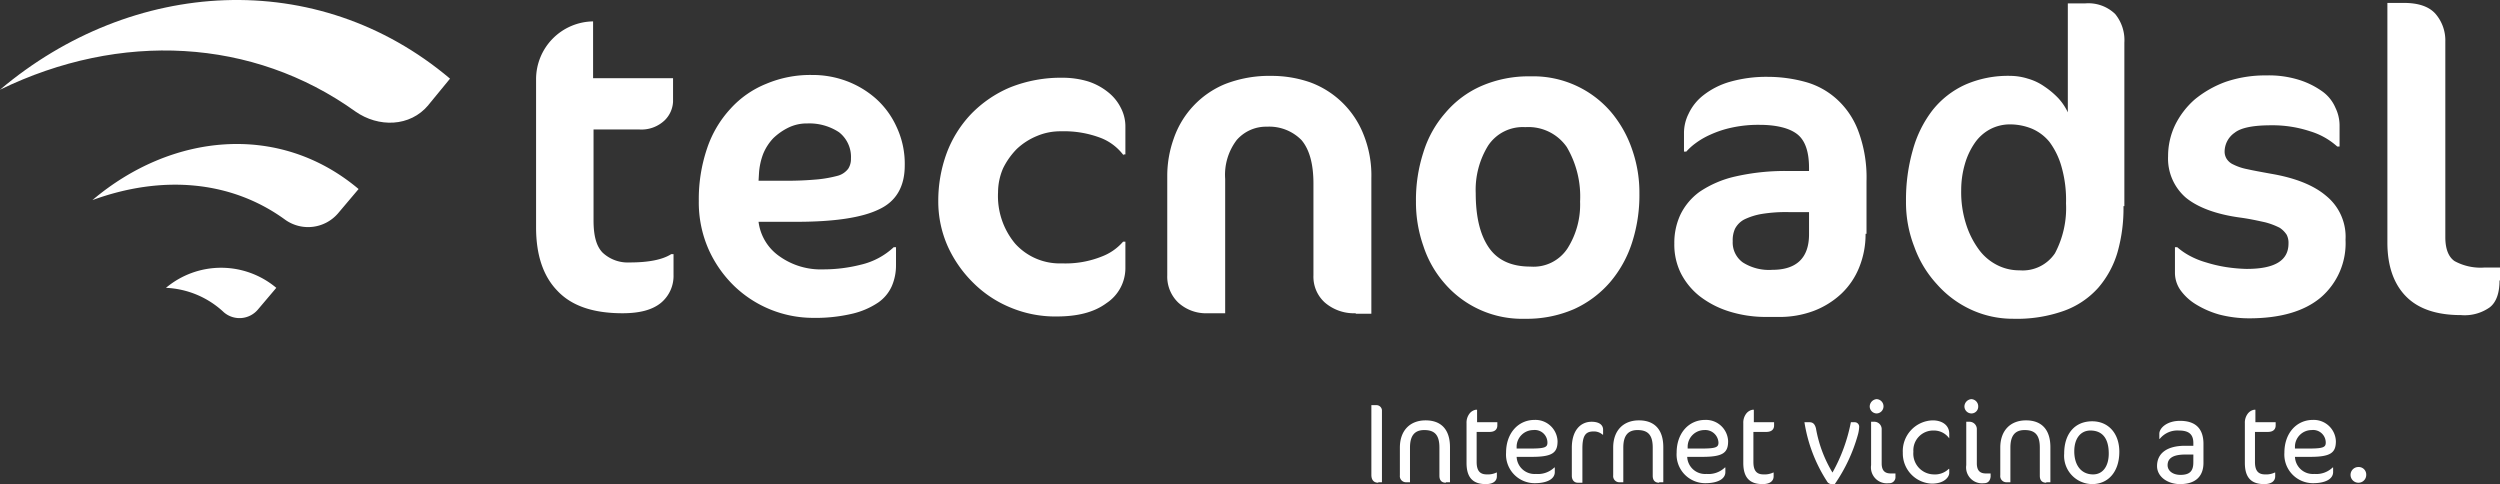 <svg xmlns="http://www.w3.org/2000/svg" id="TEC_LOGO_standard_color" width="365.8" height="70.834" viewBox="0 0 365.8 70.834"><rect x="0" y="0" width="365.8" height="70.834" fill="#333333" stroke="none"/><path id="Tracciato_1" data-name="Tracciato 1" d="M563.483,316.273a12.883,12.883,0,0,1-.942,4.932,10.881,10.881,0,0,1-2.623,3.851,12.337,12.337,0,0,1-4.036,2.5,14.137,14.137,0,0,1-5.18.878h-1.682a17.838,17.838,0,0,1-5.516-.811,13.68,13.68,0,0,1-4.305-2.23,10.171,10.171,0,0,1-2.758-3.378,9.452,9.452,0,0,1-.942-4.324,9.745,9.745,0,0,1,.875-4.189,8.952,8.952,0,0,1,2.825-3.378,15.368,15.368,0,0,1,5.18-2.23,32.794,32.794,0,0,1,7.87-.811h2.96v-.473c0-2.432-.605-4.054-1.749-4.932s-3.027-1.351-5.516-1.351a18.126,18.126,0,0,0-4.036.405,15.141,15.141,0,0,0-3.094,1.013,11.343,11.343,0,0,0-2.22,1.284,8.605,8.605,0,0,0-1.345,1.216h-.336v-2.7a6.27,6.27,0,0,1,.673-2.838,7.365,7.365,0,0,1,2.153-2.7,11.392,11.392,0,0,1,3.834-1.959,19.431,19.431,0,0,1,5.651-.743,20.794,20.794,0,0,1,5.449.743,11.285,11.285,0,0,1,4.574,2.5,11.887,11.887,0,0,1,3.162,4.662,19.36,19.36,0,0,1,1.211,7.365v7.7Zm-8.207-3.176H552.25a21.921,21.921,0,0,0-3.969.27,9.516,9.516,0,0,0-2.556.811,3.246,3.246,0,0,0-1.345,1.351,4.018,4.018,0,0,0-.336,1.824,3.587,3.587,0,0,0,1.48,3.108,7.123,7.123,0,0,0,4.305,1.081c3.565,0,5.381-1.757,5.381-5.2V313.1Z" transform="translate(-290.512 -282.061)" fill="#fff"></path><path id="Tracciato_2" data-name="Tracciato 2" d="M617.717,307.062a23.485,23.485,0,0,1-.874,6.757,13.913,13.913,0,0,1-2.825,5.2,12.334,12.334,0,0,1-5.045,3.378,20.53,20.53,0,0,1-7.4,1.149,14.554,14.554,0,0,1-6.189-1.351,15.06,15.06,0,0,1-4.978-3.716,16.07,16.07,0,0,1-3.3-5.473,17.822,17.822,0,0,1-1.211-6.622,26.407,26.407,0,0,1,1.009-7.568,16.793,16.793,0,0,1,2.892-5.811,12.917,12.917,0,0,1,4.776-3.716,15.524,15.524,0,0,1,6.592-1.284,8.747,8.747,0,0,1,2.556.405,7.988,7.988,0,0,1,2.422,1.149,12.189,12.189,0,0,1,2.018,1.689,8.2,8.2,0,0,1,1.413,2.095V277.4h2.556a5.644,5.644,0,0,1,4.372,1.554,6.036,6.036,0,0,1,1.345,4.189v23.919Zm-8.408-.405a17.645,17.645,0,0,0-.673-5.405,11.091,11.091,0,0,0-1.749-3.581,6.719,6.719,0,0,0-2.623-1.959,8.487,8.487,0,0,0-3.162-.608,6.205,6.205,0,0,0-2.96.743,6.352,6.352,0,0,0-2.22,2.027,10.524,10.524,0,0,0-1.413,3.041,13.65,13.65,0,0,0-.538,3.851,15.311,15.311,0,0,0,.673,4.8,12.734,12.734,0,0,0,1.816,3.716,7.517,7.517,0,0,0,2.691,2.365,7.072,7.072,0,0,0,3.363.811,5.685,5.685,0,0,0,5.18-2.5A14.126,14.126,0,0,0,609.309,306.657Z" transform="translate(-307.009 -276.904)" fill="#fff"></path><path id="Tracciato_3" data-name="Tracciato 3" d="M668.865,317.054a10.445,10.445,0,0,1-3.632,8.446q-3.632,3.041-10.494,3.041a17.469,17.469,0,0,1-4.305-.541A13.466,13.466,0,0,1,647,326.514a7.726,7.726,0,0,1-2.287-2.095,4.414,4.414,0,0,1-.807-2.5v-3.784h.336a9.818,9.818,0,0,0,1.749,1.216,11.979,11.979,0,0,0,2.489,1.014,20.046,20.046,0,0,0,2.892.676,22.9,22.9,0,0,0,3.027.27c4.1,0,6.121-1.216,6.121-3.716a2.582,2.582,0,0,0-.269-1.284,3.576,3.576,0,0,0-1.009-1.014,10.44,10.44,0,0,0-2.153-.811c-.942-.2-2.085-.473-3.565-.676-3.565-.473-6.256-1.486-8-2.905a7.562,7.562,0,0,1-2.623-6.081,10.582,10.582,0,0,1,1.009-4.527,12.068,12.068,0,0,1,2.893-3.784,15.417,15.417,0,0,1,4.507-2.568,17.84,17.84,0,0,1,5.919-.946,14.868,14.868,0,0,1,4.911.676,12.054,12.054,0,0,1,3.363,1.689,5.66,5.66,0,0,1,1.883,2.365,5.919,5.919,0,0,1,.605,2.5v3.176h-.336a10.418,10.418,0,0,0-3.969-2.23,17.489,17.489,0,0,0-5.718-.878c-2.556,0-4.372.338-5.314,1.081a3.384,3.384,0,0,0-1.48,2.7,1.99,1.99,0,0,0,.269,1.081,2.217,2.217,0,0,0,1.009.878,7.764,7.764,0,0,0,2.018.676c.874.2,2.018.405,3.5.676q5.348.912,8.072,3.243A7.708,7.708,0,0,1,668.865,317.054Z" transform="translate(-325.667 -281.964)" fill="#fff"></path><path id="Tracciato_4" data-name="Tracciato 4" d="M707.013,317.908c0,1.824-.471,3.176-1.413,3.919a6.355,6.355,0,0,1-4.238,1.149c-3.5,0-6.189-.878-8-2.7s-2.758-4.459-2.758-7.905V277.3h2.422q3.229,0,4.641,1.622a5.95,5.95,0,0,1,1.413,4.054v28.581c0,1.757.471,2.905,1.345,3.514a7.924,7.924,0,0,0,4.372.946h2.287v1.892Z" transform="translate(-341.281 -276.872)" fill="#fff"></path><g id="Raggruppa_1" data-name="Raggruppa 1"><path id="Tracciato_5" data-name="Tracciato 5" d="M233.993,292.027c-2.691,3.243-7.332,3.311-10.7.946h0c-15-10.743-34.374-11.757-52-3.176,19.373-16.351,46.415-18.041,65.855-1.622l-3.162,3.851Z" transform="translate(-171.3 -276.666)" fill="#fff"></path><path id="Tracciato_6" data-name="Tracciato 6" d="M227.321,318.019l3.027-3.581c-11.637-9.8-27.378-8.176-38.948,1.622,10.157-3.716,20.315-2.905,28.252,2.905h0A5.773,5.773,0,0,0,227.321,318.019Z" transform="translate(-177.879 -286.78)" fill="#fff"></path><path id="Tracciato_7" data-name="Tracciato 7" d="M220.853,340.765a3.514,3.514,0,0,1-4.978.405h0a13.2,13.2,0,0,0-8.476-3.581,12.554,12.554,0,0,1,16.144,0Z" transform="translate(-183.116 -295.472)" fill="#fff"></path></g><path id="Tracciato_8" data-name="Tracciato 8" d="M353.436,306.143c0,3.108-1.278,5.27-3.767,6.419q-3.733,1.824-12.108,1.824h-5.516a7.237,7.237,0,0,0,3.094,5.068,10.394,10.394,0,0,0,6.39,1.892,22.259,22.259,0,0,0,5.449-.676,10.523,10.523,0,0,0,4.843-2.568h.336v2.635a7.665,7.665,0,0,1-.605,3.041,5.78,5.78,0,0,1-2.018,2.432,11.513,11.513,0,0,1-3.767,1.622,23.374,23.374,0,0,1-5.785.608,16.679,16.679,0,0,1-11.5-4.662,17.289,17.289,0,0,1-3.767-5.405,17.024,17.024,0,0,1-1.413-7.027,23.125,23.125,0,0,1,1.211-7.7,16.021,16.021,0,0,1,3.431-5.811,14.176,14.176,0,0,1,5.247-3.649,16.5,16.5,0,0,1,6.659-1.284,14.167,14.167,0,0,1,5.045.878,13.777,13.777,0,0,1,4.305,2.568,12.347,12.347,0,0,1,3.027,4.122A12.676,12.676,0,0,1,353.436,306.143Zm-7.87-1.014a4.582,4.582,0,0,0-1.749-3.851,7.887,7.887,0,0,0-4.641-1.284,6.129,6.129,0,0,0-2.758.608,8.737,8.737,0,0,0-2.22,1.554,7.472,7.472,0,0,0-1.48,2.3,9.719,9.719,0,0,0-.605,2.77l-.067,1.149h3.767a48.06,48.06,0,0,0,4.91-.2,18.223,18.223,0,0,0,2.96-.541,2.865,2.865,0,0,0,1.48-1.014A2.578,2.578,0,0,0,345.565,305.13Z" transform="translate(-221.054 -281.931)" fill="#fff"></path><path id="Tracciato_9" data-name="Tracciato 9" d="M402.509,304.851a7.588,7.588,0,0,0-3.229-2.5,15.031,15.031,0,0,0-5.92-1.013,8.727,8.727,0,0,0-3.5.676,9.654,9.654,0,0,0-2.96,1.892,10.821,10.821,0,0,0-2.018,2.838,8.886,8.886,0,0,0-.74,3.514,10.854,10.854,0,0,0,2.489,7.5,8.762,8.762,0,0,0,6.861,2.905,14.237,14.237,0,0,0,5.852-1.014,7.759,7.759,0,0,0,3.094-2.162h.336v3.919a6.137,6.137,0,0,1-2.758,5.068c-1.816,1.351-4.238,1.959-7.332,1.959a16.955,16.955,0,0,1-6.659-1.284,16.634,16.634,0,0,1-5.449-3.581,17.8,17.8,0,0,1-3.767-5.338,16.125,16.125,0,0,1-1.413-6.689,20.2,20.2,0,0,1,1.211-6.959,16.84,16.84,0,0,1,3.565-5.743,17.251,17.251,0,0,1,5.718-3.919,20,20,0,0,1,7.736-1.419,12.878,12.878,0,0,1,3.7.541,9.108,9.108,0,0,1,2.892,1.554,6.754,6.754,0,0,1,1.883,2.3,5.886,5.886,0,0,1,.673,2.838v3.987h-.269Z" transform="translate(-238.107 -282.126)" fill="#fff"></path><path id="Tracciato_10" data-name="Tracciato 10" d="M452.78,327.83a6.522,6.522,0,0,1-4.507-1.554,5.077,5.077,0,0,1-1.682-3.987V308.843c0-2.905-.605-5-1.749-6.351a6.619,6.619,0,0,0-5.045-1.959,5.7,5.7,0,0,0-4.44,1.959,8.4,8.4,0,0,0-1.682,5.676V327.83H431.12a6.005,6.005,0,0,1-4.305-1.554,5.257,5.257,0,0,1-1.614-3.987V307.627a16.223,16.223,0,0,1,.942-5.338,13.282,13.282,0,0,1,7.467-7.973,17.791,17.791,0,0,1,6.861-1.216,17.1,17.1,0,0,1,5.65.946,13.319,13.319,0,0,1,7.8,7.635,16.066,16.066,0,0,1,1.144,6.419v19.8H452.78Z" transform="translate(-254.408 -281.996)" fill="#fff"></path><path id="Tracciato_11" data-name="Tracciato 11" d="M479.3,311.511a22.5,22.5,0,0,1,1.076-7.162,15.806,15.806,0,0,1,3.229-5.811,14.51,14.51,0,0,1,5.247-3.919,17.331,17.331,0,0,1,7.2-1.419,14.979,14.979,0,0,1,11.772,5.2,16.929,16.929,0,0,1,3.094,5.473,19.026,19.026,0,0,1,1.076,6.487,22.5,22.5,0,0,1-1.076,7.162,16.833,16.833,0,0,1-3.229,5.811,15.319,15.319,0,0,1-5.247,3.919,17.331,17.331,0,0,1-7.2,1.419,14.979,14.979,0,0,1-11.772-5.2A15.628,15.628,0,0,1,480.376,318,19.3,19.3,0,0,1,479.3,311.511Zm24.014,0a14.235,14.235,0,0,0-1.951-7.973,6.829,6.829,0,0,0-6.054-2.905,6.078,6.078,0,0,0-5.449,2.7,12.29,12.29,0,0,0-1.816,6.959c0,3.378.605,6.014,1.883,7.905s3.3,2.838,6.121,2.838a5.931,5.931,0,0,0,5.449-2.7A11.98,11.98,0,0,0,503.314,311.511Z" transform="translate(-272.116 -282.028)" fill="#fff"></path><path id="Tracciato_12" data-name="Tracciato 12" d="M302.968,297.111a4.926,4.926,0,0,0,3.767-1.351,4.081,4.081,0,0,0,1.211-2.7v-3.446h-11.7V281.3a8.46,8.46,0,0,0-8.341,8.446v21.689c0,3.986,1.009,7.095,3.094,9.257,2.085,2.23,5.247,3.311,9.552,3.311,2.489,0,4.305-.473,5.583-1.486a5.115,5.115,0,0,0,1.883-4.122v-3.041h-.336q-1.917,1.216-6.054,1.216a5.387,5.387,0,0,1-3.969-1.419c-.942-.946-1.345-2.5-1.345-4.73V297.111h6.659Z" transform="translate(-209.466 -278.169)" fill="#fff"></path><g id="Raggruppa_2" data-name="Raggruppa 2" transform="translate(200.659 58.401)"><path id="Tracciato_13" data-name="Tracciato 13" d="M470.609,375.751c-.605,0-1.009-.338-1.009-1.149V364.4h.74a.809.809,0,0,1,.807.743v10.541h-.538Z" transform="translate(-469.6 -363.522)" fill="#fff"></path><path id="Tracciato_14" data-name="Tracciato 14" d="M482.527,376.822c-.605,0-.942-.338-.942-1.014v-4.122c0-1.824-.673-2.568-2.22-2.568-1.345,0-2.085.743-2.085,2.568v5.068h-.538a.9.9,0,0,1-.942-1.014v-4.054c0-2.5,1.48-3.987,3.767-3.987,2.22,0,3.565,1.284,3.565,3.919v5.135h-.605Z" transform="translate(-471.629 -364.592)" fill="#fff"></path><path id="Tracciato_15" data-name="Tracciato 15" d="M491.78,367.224h3.027v.473c0,.541-.336.946-1.144.946H491.78v4.392c0,1.284.471,1.824,1.48,1.824a2.934,2.934,0,0,0,1.413-.27h.067v.541c0,.743-.605,1.149-1.614,1.149-1.951,0-2.825-1.014-2.825-3.108v-5.811a2.151,2.151,0,0,1,.4-1.351,1.508,1.508,0,0,1,.942-.608h.2v1.824Z" transform="translate(-476.376 -363.846)" fill="#fff"></path><path id="Tracciato_16" data-name="Tracciato 16" d="M502.667,373.005h-2.22a2.618,2.618,0,0,0,2.825,2.5,3.45,3.45,0,0,0,2.691-.946h.067v.676c0,.946-1.009,1.622-2.96,1.622A4.187,4.187,0,0,1,498.9,372.4c0-2.905,1.816-4.8,4.171-4.8a3.24,3.24,0,0,1,3.363,3.108C506.434,372.4,505.694,373.005,502.667,373.005Zm.2-3.919a2.447,2.447,0,0,0-2.422,2.365v.338h2.018c2.153,0,2.489-.2,2.489-.878A1.851,1.851,0,0,0,502.869,369.086Z" transform="translate(-479.191 -364.559)" fill="#fff"></path><path id="Tracciato_17" data-name="Tracciato 17" d="M517.707,369.892a1.894,1.894,0,0,0-1.345-.473c-1.144,0-1.614.608-1.614,2.5v5h-.673c-.538,0-.874-.405-.874-1.013v-4.122c0-2.432,1.211-3.784,2.893-3.784,1.211,0,1.682.541,1.682,1.149v.743Z" transform="translate(-483.871 -364.689)" fill="#fff"></path><path id="Tracciato_18" data-name="Tracciato 18" d="M528.927,376.822c-.605,0-.942-.338-.942-1.014v-4.122c0-1.824-.673-2.568-2.22-2.568-1.345,0-2.085.743-2.085,2.568v5.068h-.538a.9.9,0,0,1-.942-1.014v-4.054c0-2.5,1.48-3.987,3.767-3.987,2.22,0,3.565,1.284,3.565,3.919v5.135h-.605Z" transform="translate(-486.817 -364.592)" fill="#fff"></path><path id="Tracciato_19" data-name="Tracciato 19" d="M539.767,373.005h-2.22a2.618,2.618,0,0,0,2.825,2.5,3.45,3.45,0,0,0,2.691-.946h.067v.676c0,.946-1.009,1.622-2.96,1.622A4.187,4.187,0,0,1,536,372.4c0-2.905,1.816-4.8,4.171-4.8a3.24,3.24,0,0,1,3.363,3.108C543.534,372.4,542.794,373.005,539.767,373.005Zm.269-3.919a2.447,2.447,0,0,0-2.422,2.365v.338h2.018c2.153,0,2.489-.2,2.489-.878A1.929,1.929,0,0,0,540.036,369.086Z" transform="translate(-491.334 -364.559)" fill="#fff"></path><path id="Tracciato_20" data-name="Tracciato 20" d="M551.98,367.224h3.027v.473c0,.541-.336.946-1.144.946H551.98v4.392c0,1.284.471,1.824,1.48,1.824a2.934,2.934,0,0,0,1.413-.27h.067v.541c0,.743-.605,1.149-1.614,1.149-1.951,0-2.825-1.014-2.825-3.108v-5.811a2.151,2.151,0,0,1,.4-1.351,1.508,1.508,0,0,1,.942-.608h.2v1.824Z" transform="translate(-496.081 -363.846)" fill="#fff"></path><path id="Tracciato_21" data-name="Tracciato 21" d="M568.24,377.154h-.4a.779.779,0,0,1-.74-.405,22.211,22.211,0,0,1-3.3-8.649h.74c.605,0,.807.405.942.878a18.737,18.737,0,0,0,2.422,6.487,24.7,24.7,0,0,0,2.691-7.365h.538a.658.658,0,0,1,.673.743,5.045,5.045,0,0,1-.2,1.149A24.035,24.035,0,0,1,568.24,377.154Z" transform="translate(-500.434 -364.722)" fill="#fff"></path><path id="Tracciato_22" data-name="Tracciato 22" d="M579.009,365.195A1.037,1.037,0,0,1,578,364.181a1.1,1.1,0,0,1,1.009-1.081,1.052,1.052,0,0,1,1.009,1.081A1.037,1.037,0,0,1,579.009,365.195Zm1.816,10.2a2.324,2.324,0,0,1-2.623-2.635v-6.351h.471a1.081,1.081,0,0,1,1.076,1.149v4.932c0,1.149.538,1.486,1.345,1.486h.673v.473A.884.884,0,0,1,580.825,375.4Z" transform="translate(-505.082 -363.1)" fill="#fff"></path><path id="Tracciato_23" data-name="Tracciato 23" d="M591.994,370.335a2.735,2.735,0,0,0-2.287-1.149,2.9,2.9,0,0,0-2.96,3.108,3.036,3.036,0,0,0,2.96,3.311,2.89,2.89,0,0,0,2.22-.811h.067v.608c0,.541-.673,1.554-2.556,1.554a4.417,4.417,0,0,1-4.238-4.527,4.5,4.5,0,0,1,4.372-4.73c1.345,0,2.422.676,2.422,1.959v.608h0Z" transform="translate(-507.439 -364.592)" fill="#fff"></path><path id="Tracciato_24" data-name="Tracciato 24" d="M599.609,365.195a1.037,1.037,0,0,1-1.009-1.014,1.1,1.1,0,0,1,1.009-1.081,1.052,1.052,0,0,1,1.009,1.081A.993.993,0,0,1,599.609,365.195Zm1.883,10.2a2.324,2.324,0,0,1-2.623-2.635v-6.351h.471a1.081,1.081,0,0,1,1.076,1.149v4.932c0,1.149.538,1.486,1.345,1.486h.673v.473C602.367,375.059,602.031,375.4,601.492,375.4Z" transform="translate(-511.825 -363.1)" fill="#fff"></path><path id="Tracciato_25" data-name="Tracciato 25" d="M613.127,376.822c-.605,0-.942-.338-.942-1.014v-4.122c0-1.824-.673-2.568-2.22-2.568-1.345,0-2.085.743-2.085,2.568v5.068h-.538a.9.9,0,0,1-.942-1.014v-4.054c0-2.5,1.48-3.987,3.767-3.987,2.22,0,3.565,1.284,3.565,3.919v5.135h-.605Z" transform="translate(-514.378 -364.592)" fill="#fff"></path><path id="Tracciato_26" data-name="Tracciato 26" d="M624.4,377.089a4.136,4.136,0,0,1-4.1-4.459c0-2.973,1.614-4.73,4.1-4.73,2.354,0,3.969,1.757,3.969,4.46C628.372,375.265,626.758,377.089,624.4,377.089Zm-.269-7.838c-1.413,0-2.354,1.149-2.354,3.041,0,2.027,1.009,3.378,2.758,3.378,1.48,0,2.287-1.284,2.287-3.041C626.825,370.4,625.883,369.251,624.134,369.251Z" transform="translate(-518.928 -364.657)" fill="#fff"></path><path id="Tracciato_27" data-name="Tracciato 27" d="M643.863,377.057c-1.816,0-3.363-1.081-3.363-2.635,0-1.892,1.48-2.973,4.1-2.973h1.211v-.405c0-1.284-.673-1.824-2.085-1.824a3.3,3.3,0,0,0-2.825,1.216h-.067v-.743c0-.811,1.076-1.892,3.027-1.892,2.287,0,3.431,1.149,3.431,3.378v2.77C647.294,375.705,646.352,377.057,643.863,377.057Zm1.951-4.324H644.6c-1.749,0-2.556.541-2.556,1.554,0,.811.74,1.419,1.883,1.419,1.345,0,1.883-.541,1.883-1.824Z" transform="translate(-525.54 -364.624)" fill="#fff"></path><path id="Tracciato_28" data-name="Tracciato 28" d="M661.08,367.224h3.027v.473c0,.541-.336.946-1.144.946H661.08v4.392c0,1.284.471,1.824,1.48,1.824a2.934,2.934,0,0,0,1.413-.27h.067v.541c0,.743-.605,1.149-1.614,1.149-1.951,0-2.825-1.014-2.825-3.108v-5.811a2.151,2.151,0,0,1,.4-1.351,1.508,1.508,0,0,1,.942-.608h.2v1.824Z" transform="translate(-531.792 -363.846)" fill="#fff"></path><path id="Tracciato_29" data-name="Tracciato 29" d="M671.967,373.005h-2.22a2.618,2.618,0,0,0,2.825,2.5,3.45,3.45,0,0,0,2.691-.946h.067v.676c0,.946-1.009,1.622-2.96,1.622A4.187,4.187,0,0,1,668.2,372.4c0-2.905,1.816-4.8,4.171-4.8a3.24,3.24,0,0,1,3.363,3.108C675.734,372.4,674.994,373.005,671.967,373.005Zm.2-3.919a2.447,2.447,0,0,0-2.422,2.365v.338h2.018c2.153,0,2.489-.2,2.489-.878A1.851,1.851,0,0,0,672.169,369.086Z" transform="translate(-534.607 -364.559)" fill="#fff"></path><path id="Tracciato_30" data-name="Tracciato 30" d="M683.711,380.1a1.15,1.15,0,1,1,0-2.3,1.1,1.1,0,0,1,1.144,1.149A1.136,1.136,0,0,1,683.711,380.1Z" transform="translate(-539.288 -367.868)" fill="#fff"></path></g></svg>
